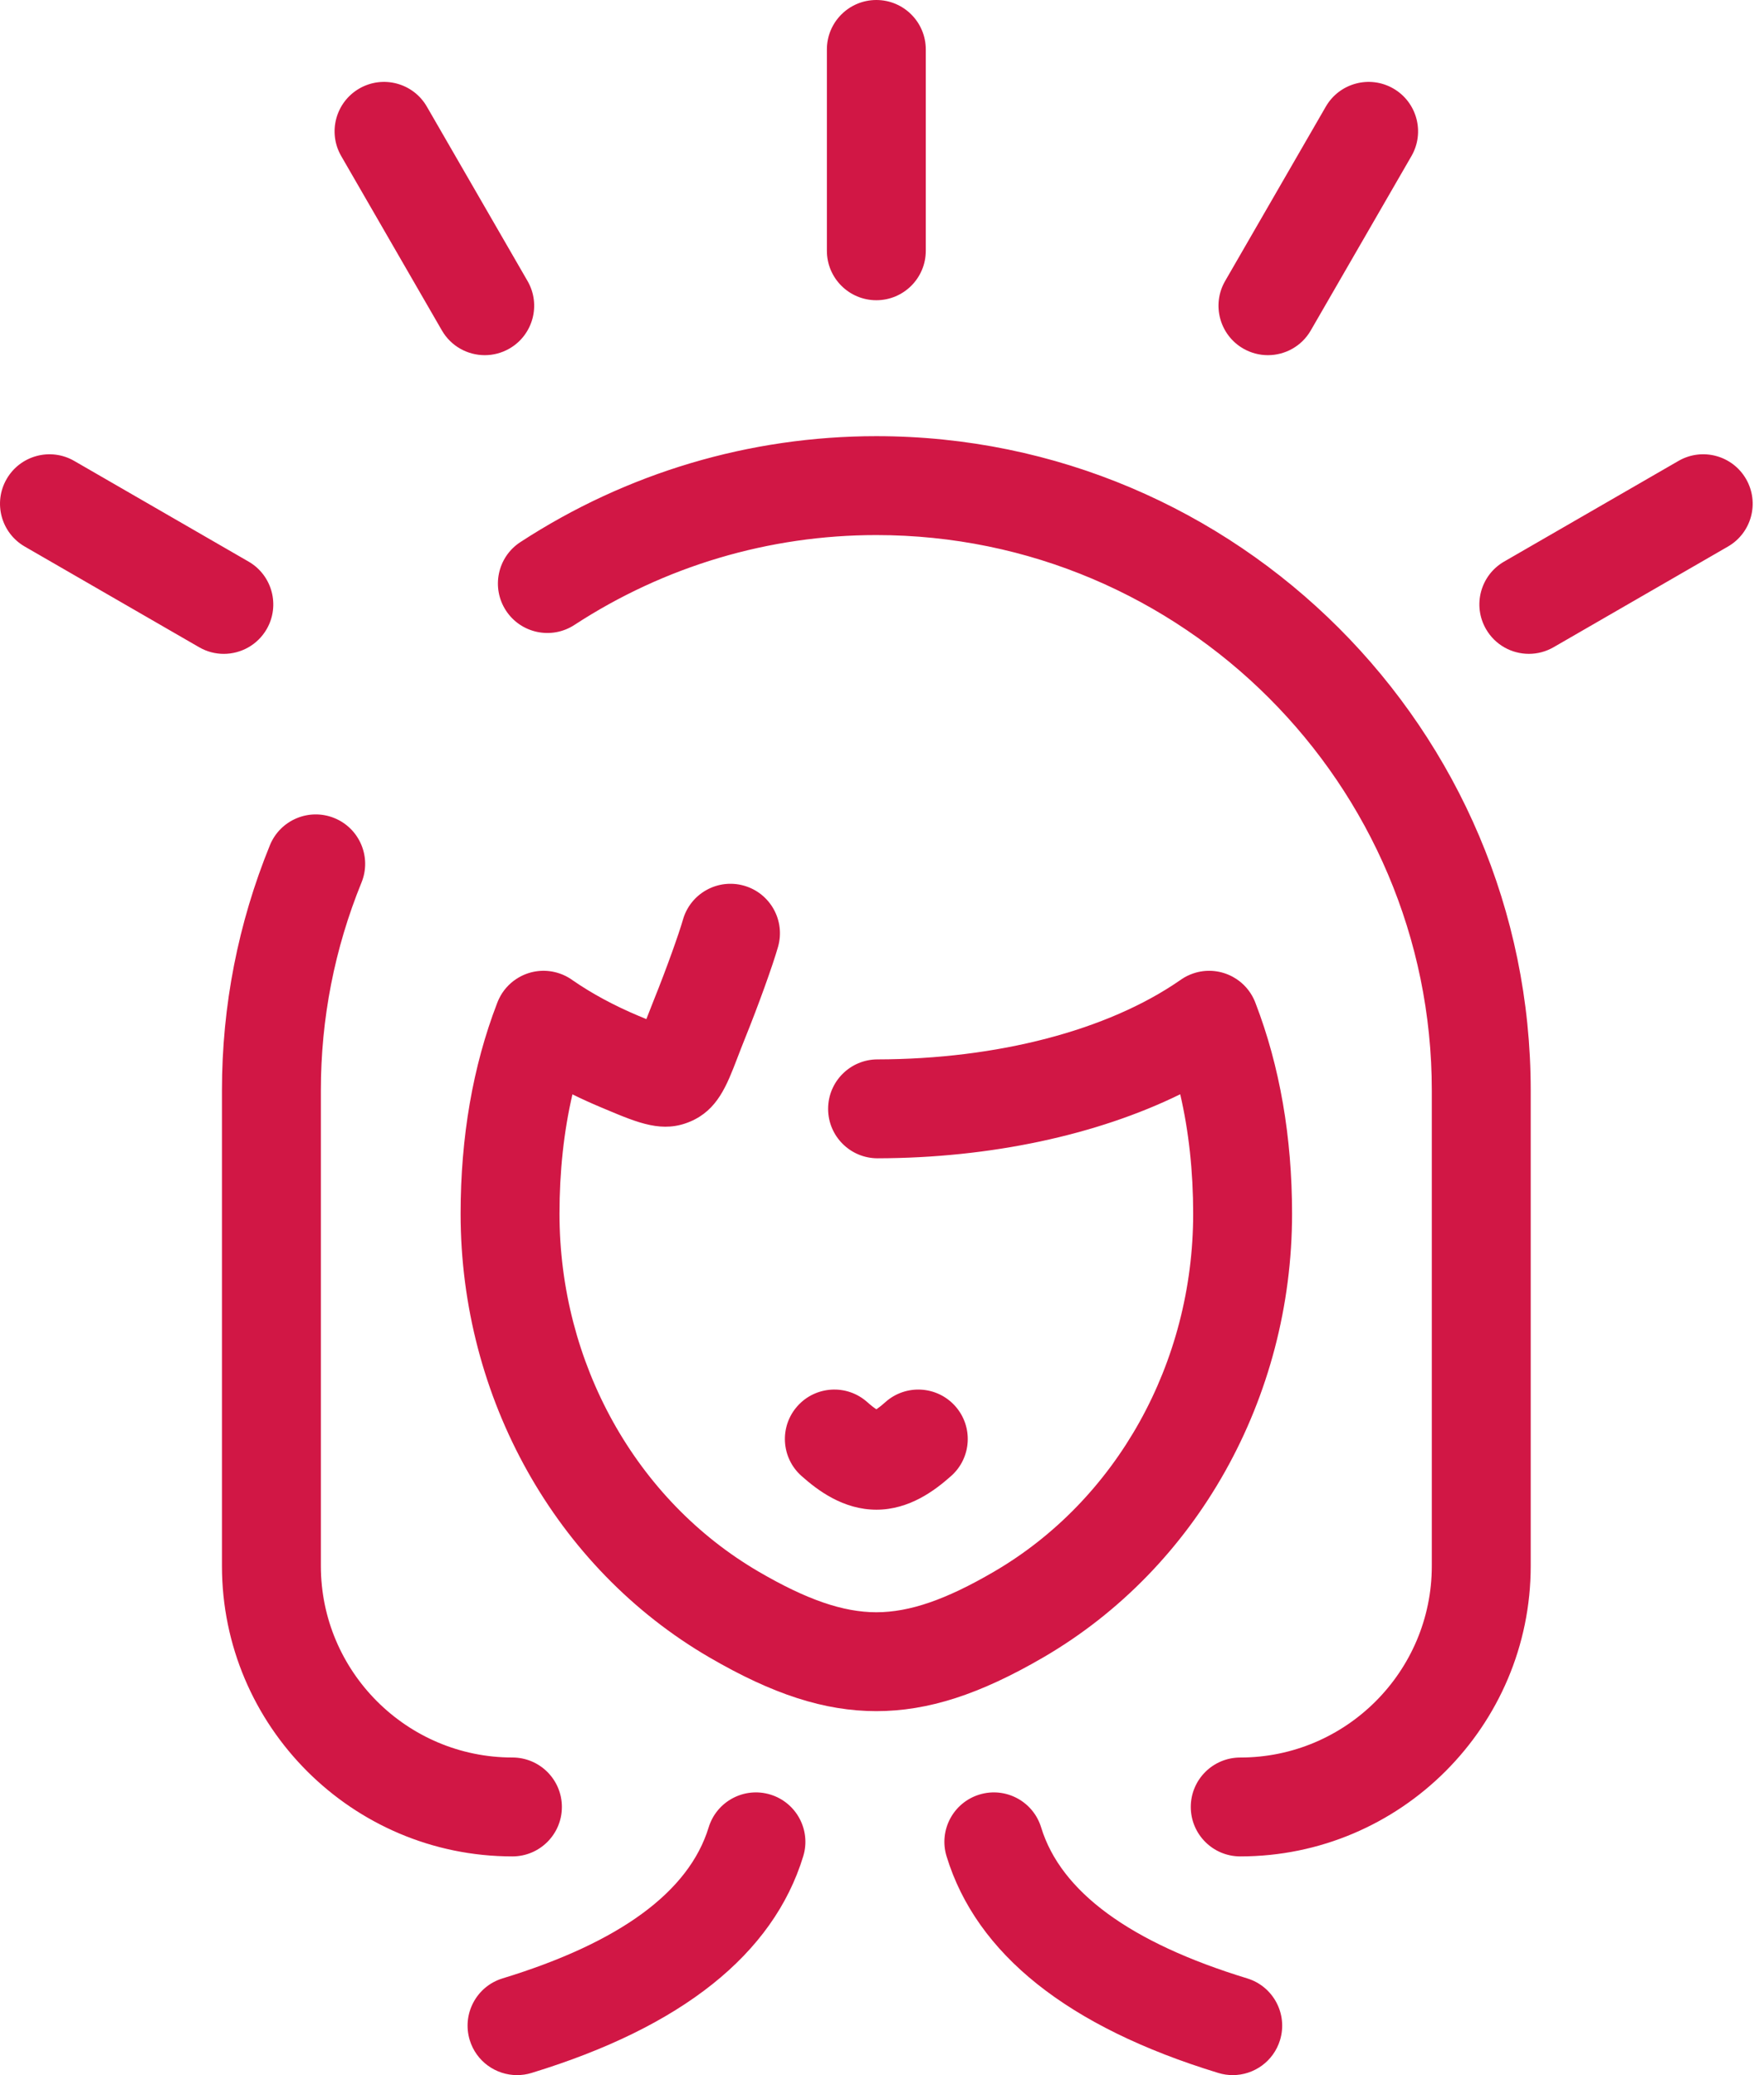 <?xml version="1.0" encoding="UTF-8"?> <svg xmlns="http://www.w3.org/2000/svg" width="85" height="100" viewBox="0 0 85 100" fill="none"> <path d="M38.704 89.455C37.262 94.169 32.857 97.682 25.61 99.896C25.378 99.967 25.144 100 24.913 100C23.893 100 22.949 99.34 22.635 98.313C22.251 97.054 22.959 95.722 24.218 95.338C29.857 93.616 33.197 91.168 34.147 88.062C34.532 86.804 35.863 86.095 37.122 86.48C38.38 86.865 39.089 88.197 38.704 89.455ZM21.293 15.924C21.735 16.689 22.535 17.116 23.359 17.116C23.763 17.116 24.173 17.013 24.548 16.797C25.688 16.139 26.078 14.681 25.42 13.542L20.569 5.139C19.912 3.999 18.454 3.609 17.314 4.266C16.175 4.924 15.784 6.382 16.442 7.521L21.293 15.924ZM12.85 30.318C13.507 29.178 13.117 27.721 11.977 27.063L3.575 22.211C2.435 21.554 0.978 21.944 0.32 23.084C-0.338 24.223 0.052 25.68 1.192 26.338L9.595 31.19C9.97 31.407 10.379 31.51 10.784 31.51C11.607 31.509 12.408 31.082 12.85 30.318ZM59.906 16.797C60.282 17.013 60.691 17.116 61.095 17.116C61.919 17.116 62.72 16.689 63.161 15.924L68.012 7.521C68.67 6.382 68.279 4.924 67.14 4.266C66 3.609 64.543 3.999 63.885 5.139L59.034 13.542C58.376 14.681 58.767 16.139 59.906 16.797ZM42.227 14.468C43.543 14.468 44.61 13.401 44.61 12.085V2.383C44.61 1.067 43.543 0 42.227 0C40.911 0 39.844 1.067 39.844 2.383V12.085C39.844 13.401 40.911 14.468 42.227 14.468ZM27.075 87.077C27.075 85.761 26.008 84.694 24.692 84.694C19.602 84.694 15.461 80.553 15.461 75.463V52.55C15.461 49.09 16.12 45.718 17.419 42.529C17.916 41.31 17.33 39.919 16.112 39.423C14.894 38.927 13.503 39.512 13.006 40.73C11.473 44.493 10.695 48.47 10.695 52.55V75.463C10.695 83.181 16.974 89.46 24.692 89.46C26.008 89.46 27.075 88.393 27.075 87.077ZM42.227 21.019C36.124 21.019 30.193 22.785 25.073 26.125C23.971 26.844 23.661 28.32 24.38 29.423C25.099 30.525 26.576 30.835 27.678 30.116C32.02 27.283 37.051 25.785 42.227 25.785C56.986 25.785 68.993 37.792 68.993 52.551V75.463C68.993 80.554 64.852 84.695 59.762 84.695C58.446 84.695 57.379 85.761 57.379 87.077C57.379 88.393 58.446 89.46 59.762 89.46C67.48 89.46 73.759 83.181 73.759 75.463V52.551C73.759 35.164 59.614 21.019 42.227 21.019ZM84.135 23.083C83.478 21.944 82.02 21.553 80.88 22.211L72.477 27.063C71.337 27.721 70.947 29.178 71.605 30.317C72.046 31.082 72.847 31.509 73.671 31.509C74.075 31.509 74.485 31.406 74.86 31.19L83.263 26.338C84.403 25.68 84.793 24.223 84.135 23.083ZM62.259 58.492C62.259 54.792 61.668 51.38 60.502 48.349C60.475 48.275 60.444 48.201 60.409 48.129C60.217 47.732 59.927 47.409 59.579 47.179C59.579 47.179 59.578 47.178 59.578 47.178C59.516 47.137 59.453 47.1 59.389 47.065C59.388 47.065 59.387 47.065 59.386 47.064C58.856 46.782 58.224 46.7 57.614 46.873C57.522 46.9 57.43 46.931 57.341 46.969C57.162 47.044 56.997 47.139 56.847 47.249C53.367 49.655 48.063 51.041 42.281 51.052C40.965 51.055 39.901 52.124 39.903 53.44C39.906 54.754 40.972 55.818 42.286 55.818C42.288 55.818 42.289 55.818 42.291 55.818C47.713 55.807 52.852 54.703 56.87 52.733C57.284 54.519 57.494 56.446 57.494 58.492C57.494 65.68 53.812 72.291 47.886 75.745C45.578 77.091 43.832 77.692 42.227 77.695C40.622 77.692 38.877 77.09 36.568 75.745C30.642 72.291 26.96 65.68 26.96 58.492C26.96 56.447 27.169 54.521 27.583 52.737C28.024 52.954 28.478 53.161 28.944 53.356L29.182 53.456C30.78 54.128 31.935 54.613 33.264 54.046C34.568 53.49 35.014 52.329 35.53 50.984C35.64 50.699 35.764 50.374 35.912 50.007C36.541 48.45 37.235 46.525 37.491 45.626C37.851 44.36 37.117 43.042 35.852 42.681C34.586 42.32 33.268 43.055 32.908 44.32C32.721 44.977 32.108 46.702 31.493 48.224C31.362 48.55 31.247 48.845 31.145 49.111C31.106 49.095 31.067 49.079 31.029 49.062L30.786 48.961C29.604 48.465 28.534 47.889 27.606 47.248C27.46 47.141 27.299 47.048 27.125 46.973C27.028 46.932 26.93 46.898 26.83 46.87C26.83 46.869 26.829 46.87 26.829 46.87C26.22 46.7 25.59 46.783 25.064 47.066C25.062 47.067 25.062 47.067 25.061 47.068C24.996 47.103 24.932 47.141 24.87 47.182C24.523 47.413 24.233 47.736 24.043 48.134C24.009 48.205 23.979 48.276 23.952 48.349C22.786 51.379 22.195 54.792 22.195 58.492C22.195 67.369 26.783 75.557 34.169 79.862C37.245 81.655 39.73 82.457 42.224 82.46C42.224 82.46 42.226 82.46 42.227 82.46C42.228 82.46 42.229 82.46 42.23 82.46C44.724 82.457 47.208 81.655 50.285 79.862C57.671 75.557 62.259 67.369 62.259 58.492ZM60.096 95.338C54.458 93.616 51.117 91.168 50.168 88.062C49.783 86.804 48.452 86.095 47.193 86.48C45.934 86.865 45.226 88.197 45.611 89.455C47.052 94.169 51.458 97.682 58.704 99.895C58.936 99.966 59.171 100 59.401 100C60.422 100 61.366 99.339 61.679 98.312C62.063 97.054 61.355 95.722 60.096 95.338ZM42.232 72.753C43.825 72.75 45.051 71.823 45.834 71.125C46.817 70.25 46.904 68.744 46.029 67.761C45.154 66.779 43.648 66.691 42.665 67.566C42.468 67.742 42.324 67.85 42.227 67.915C42.129 67.85 41.986 67.742 41.788 67.566C40.806 66.691 39.3 66.778 38.424 67.761C37.549 68.744 37.636 70.25 38.619 71.125C39.403 71.823 40.628 72.75 42.232 72.753Z" fill="#D11745"></path> </svg> 